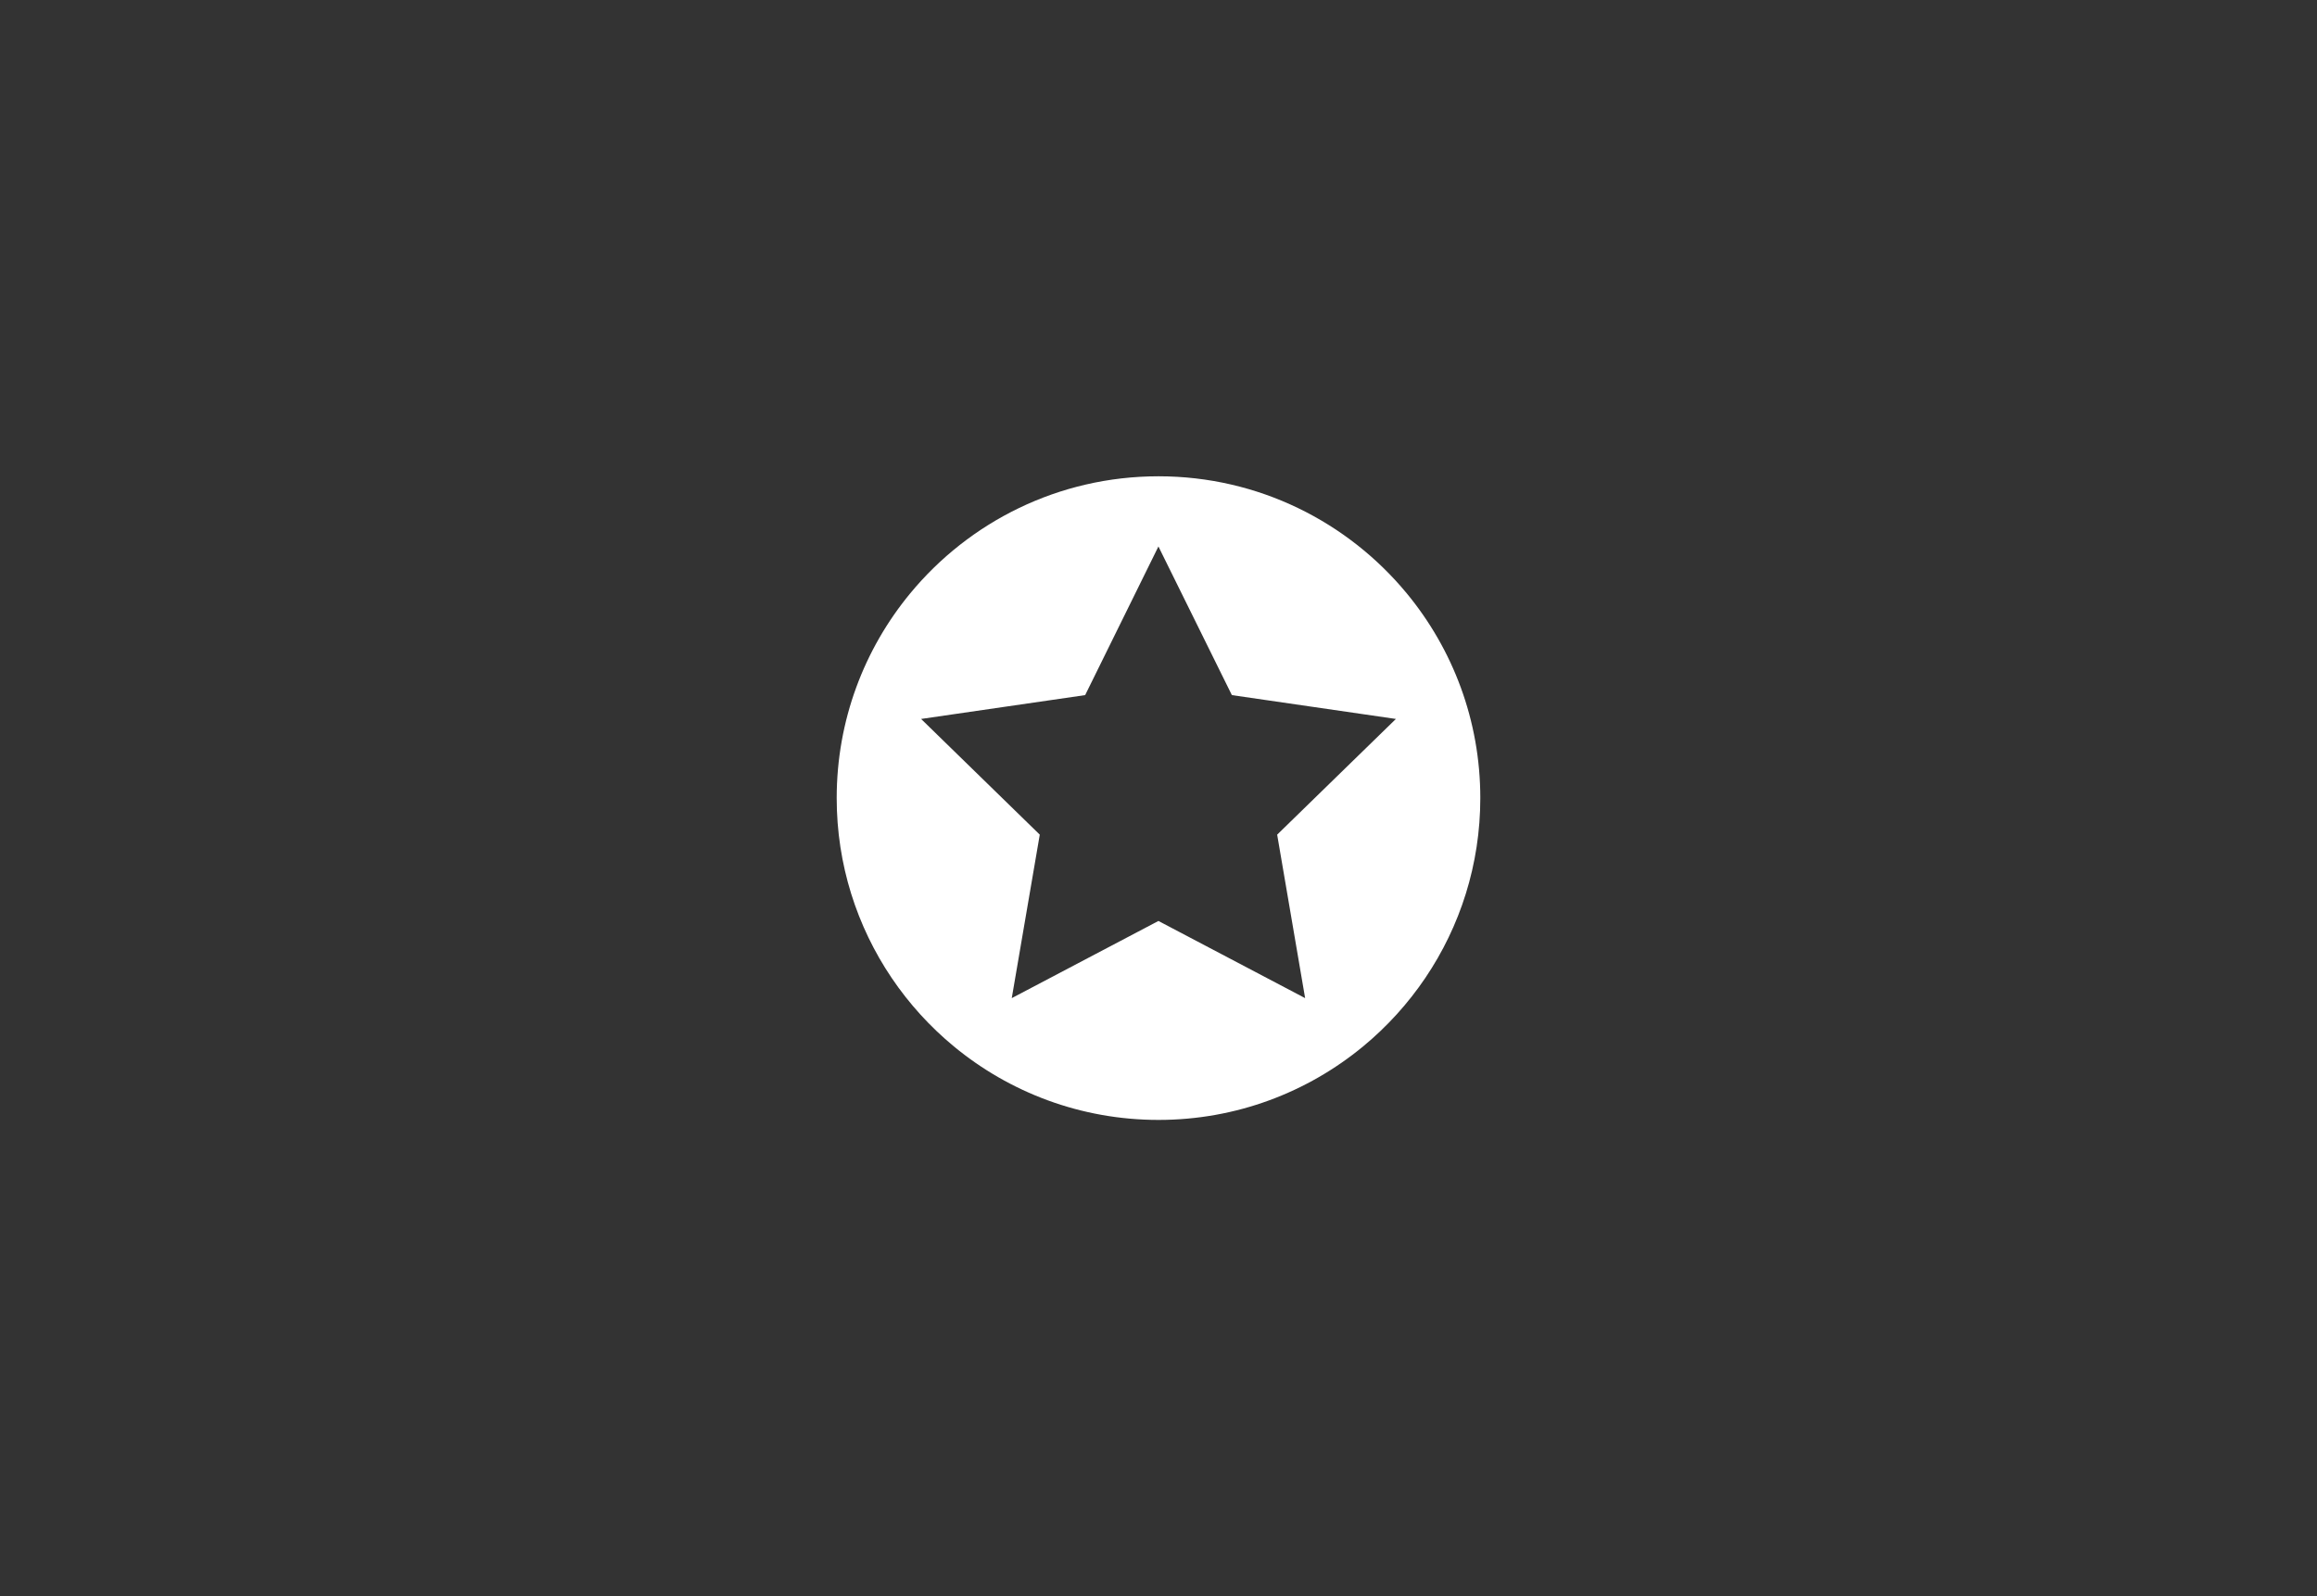 <svg xmlns="http://www.w3.org/2000/svg" width="360" height="248" viewBox="0 0 360 248">
  <rect x="0" y="0" width="360" height="248" fill="#333333" stroke="none"/>
  <g fill="none" fill-rule="evenodd">
    <path fill="#FFF" d="M216.886,111.702 L207.659,120.69 L198.437,129.678 L202.781,155.077 L179.988,143.088 L157.2,155.077 L161.552,129.678 L152.333,120.69 L143.114,111.702 L143.116,111.702 L143.114,111.702 L168.604,107.998 L179.988,84.904 L191.4,107.998 L216.886,111.702 L216.884,111.702 L216.886,111.702 Z M218.578,92.196 C209.403,81.085 195.526,74 180.005,74 C164.471,74 150.591,81.085 141.418,92.196 C134.284,100.838 130,111.915 130,123.991 C130,134.339 133.149,143.958 138.541,151.941 C141.237,155.932 144.493,159.513 148.198,162.573 C156.84,169.71 167.922,174 180.005,174 C192.078,174 203.155,169.71 211.798,162.573 C215.502,159.513 218.759,155.932 221.455,151.941 C226.849,143.958 230,134.339 230,123.991 C230,111.915 225.712,100.838 218.578,92.196 L218.578,92.196 Z"/>
  </g>
</svg>
